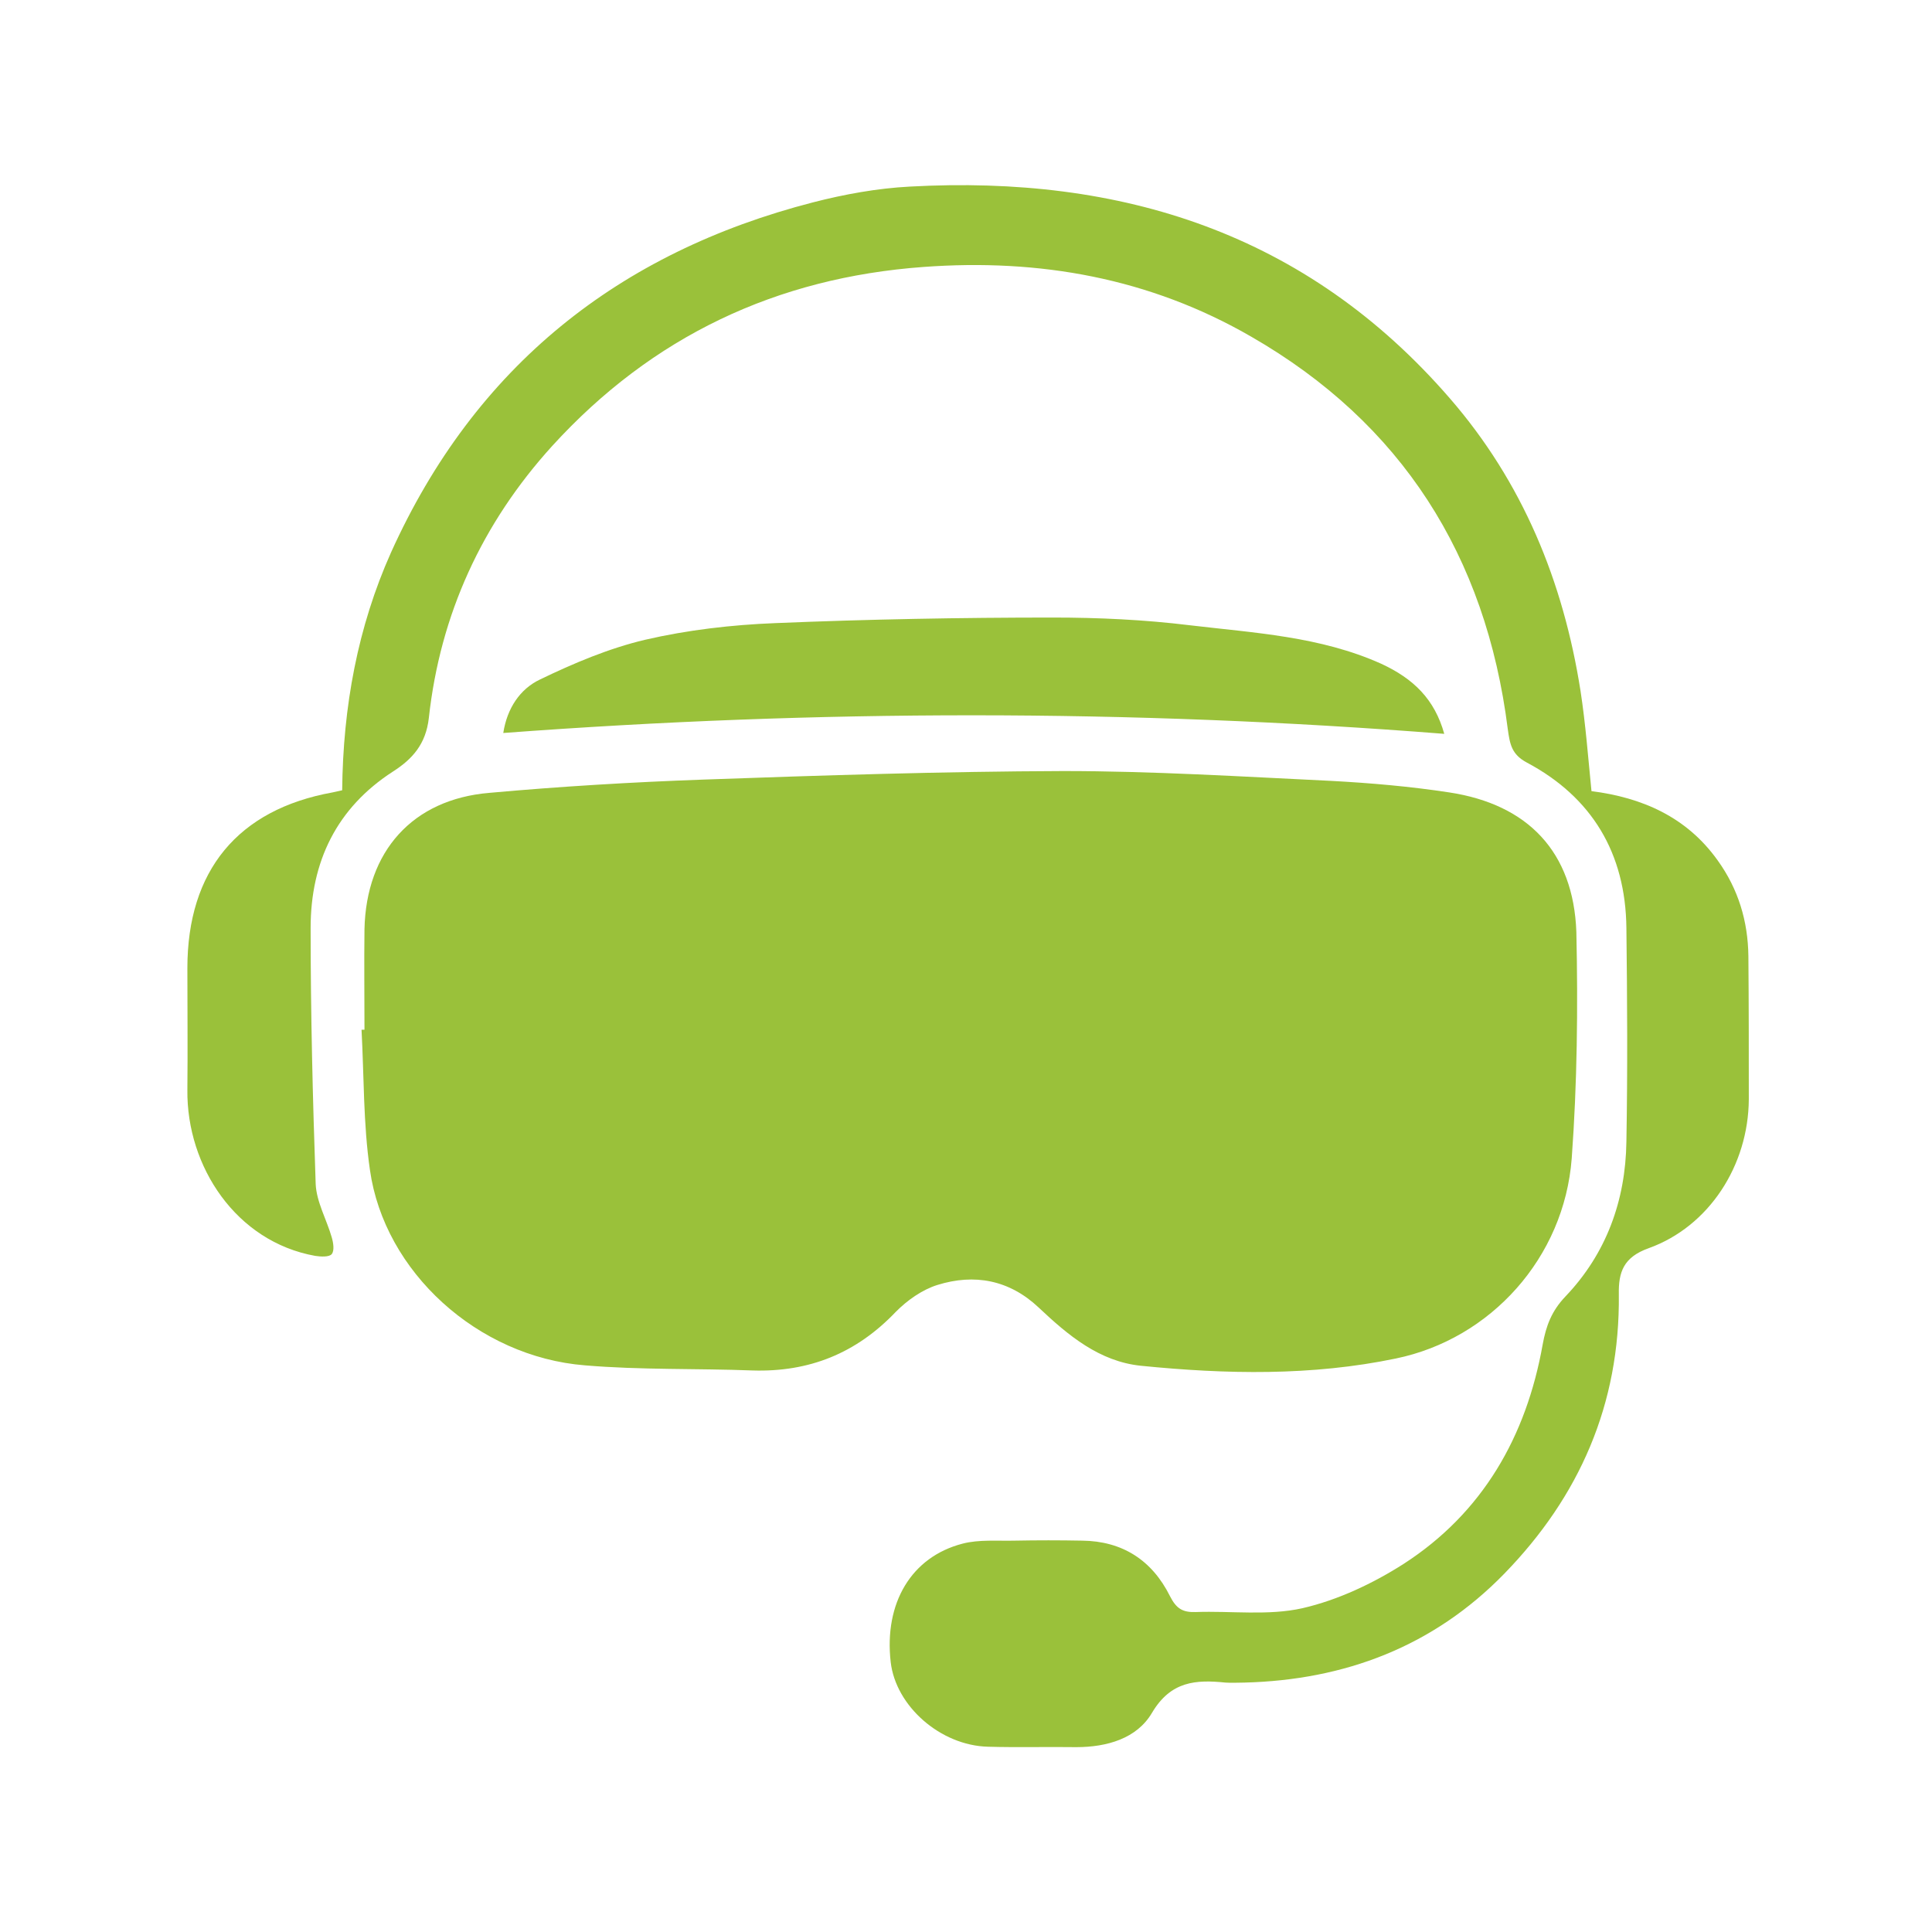 <?xml version="1.0" encoding="UTF-8"?> <svg xmlns="http://www.w3.org/2000/svg" width="400" height="400" viewBox="0 0 400 400" fill="none"><path d="M325.409 239.836C323.841 260.373 308.687 277.192 289.005 281.264C271.587 284.893 253.908 284.539 236.229 282.769C227.607 281.884 221.162 276.484 215.066 270.73C208.97 264.976 201.741 263.648 194.077 266.038C190.942 267.012 187.807 269.225 185.455 271.615C177.269 280.202 167.515 284.097 155.845 283.742C144.262 283.3 132.592 283.654 121.096 282.68C98.888 280.91 79.554 263.294 76.593 242.226C75.2 232.666 75.374 222.84 74.852 213.192C75.026 213.192 75.287 213.192 75.461 213.192C75.461 206.287 75.374 199.294 75.461 192.389C75.809 176.279 85.389 165.479 101.327 164.151C116.045 162.823 130.763 161.938 145.568 161.407C170.389 160.522 195.209 159.725 220.117 159.637C238.58 159.637 257.13 160.787 275.593 161.673C283.78 162.115 291.966 162.823 300.065 164.063C316.351 166.541 325.757 176.367 326.367 192.92C326.715 208.589 326.541 224.345 325.409 239.836Z" fill="#9AC13A"></path><path d="M362.072 227.62C361.985 241.252 353.886 253.91 341.345 258.425C336.119 260.284 335.074 263.382 335.161 267.985C335.423 290.735 326.975 309.855 311.473 325.789C296.755 340.926 278.379 347.83 257.651 348.361C256.345 348.361 255.039 348.45 253.732 348.361C247.636 347.742 242.411 348.007 238.492 354.646C235.357 359.958 229.173 361.728 222.816 361.728C216.719 361.64 210.623 361.817 204.527 361.64C194.686 361.374 185.454 353.23 184.409 344.112C183.016 331.897 188.676 322.336 199.301 319.592C202.698 318.707 206.53 319.061 210.101 318.973C214.716 318.884 219.419 318.884 224.035 318.973C232.308 319.061 238.492 322.956 242.237 330.48C243.543 333.047 244.849 333.844 247.549 333.756C254.952 333.49 262.616 334.552 269.67 332.959C276.985 331.277 284.301 327.825 290.658 323.753C306.944 313.219 316.002 297.462 319.398 278.342C320.095 274.535 321.227 271.437 324.101 268.427C332.549 259.575 336.555 248.599 336.729 236.383C336.99 221.6 336.903 206.906 336.729 192.123C336.555 176.632 329.588 165.036 316.089 157.865C312.953 156.183 312.605 154.059 312.17 150.961C307.641 115.021 290.136 87.58 259.045 69.699C238.056 57.572 215.239 53.5 191.202 55.27C160.808 57.483 135.029 69.61 114.302 92.36C99.845 108.294 91.136 127.149 88.785 148.659C88.175 154.059 85.388 157.157 81.382 159.724C69.712 167.249 64.312 178.402 64.312 192.123C64.312 209.827 64.748 227.531 65.358 245.147C65.532 248.864 67.622 252.494 68.667 256.123C69.015 257.274 69.276 258.956 68.667 259.664C68.144 260.284 66.403 260.195 65.27 260.018C48.898 257.097 38.621 241.517 38.795 225.672C38.882 217.263 38.795 208.853 38.795 200.444C38.795 180.261 49.246 167.603 68.841 164.062C69.364 163.973 69.973 163.796 70.844 163.619C71.018 146.269 74.067 129.804 80.947 114.402C98.365 75.807 128.149 52.26 168.297 41.904C174.829 40.222 181.622 38.982 188.415 38.628C232.047 36.238 270.454 48.188 300.151 82.446C315.218 99.796 323.665 120.333 327.236 143.082C328.281 149.899 328.804 156.803 329.5 163.796C339.951 165.124 349.183 169.107 355.627 178.137C359.895 184.067 361.898 190.706 361.985 197.965C362.072 207.791 362.072 217.705 362.072 227.62Z" fill="#9AC13A"></path><path d="M299.019 151.935C233.963 146.801 169.255 146.889 104.199 151.758C104.983 146.624 107.683 142.64 111.776 140.693C118.743 137.329 126.059 134.231 133.548 132.46C142.344 130.425 151.489 129.362 160.546 129.008C179.706 128.212 198.866 127.857 218.025 127.857C227.431 127.857 236.924 128.3 246.33 129.451C259.741 131.044 273.327 131.752 285.955 137.418C292.661 140.516 297.016 144.765 299.019 151.935Z" fill="#9AC13A"></path></svg> 
